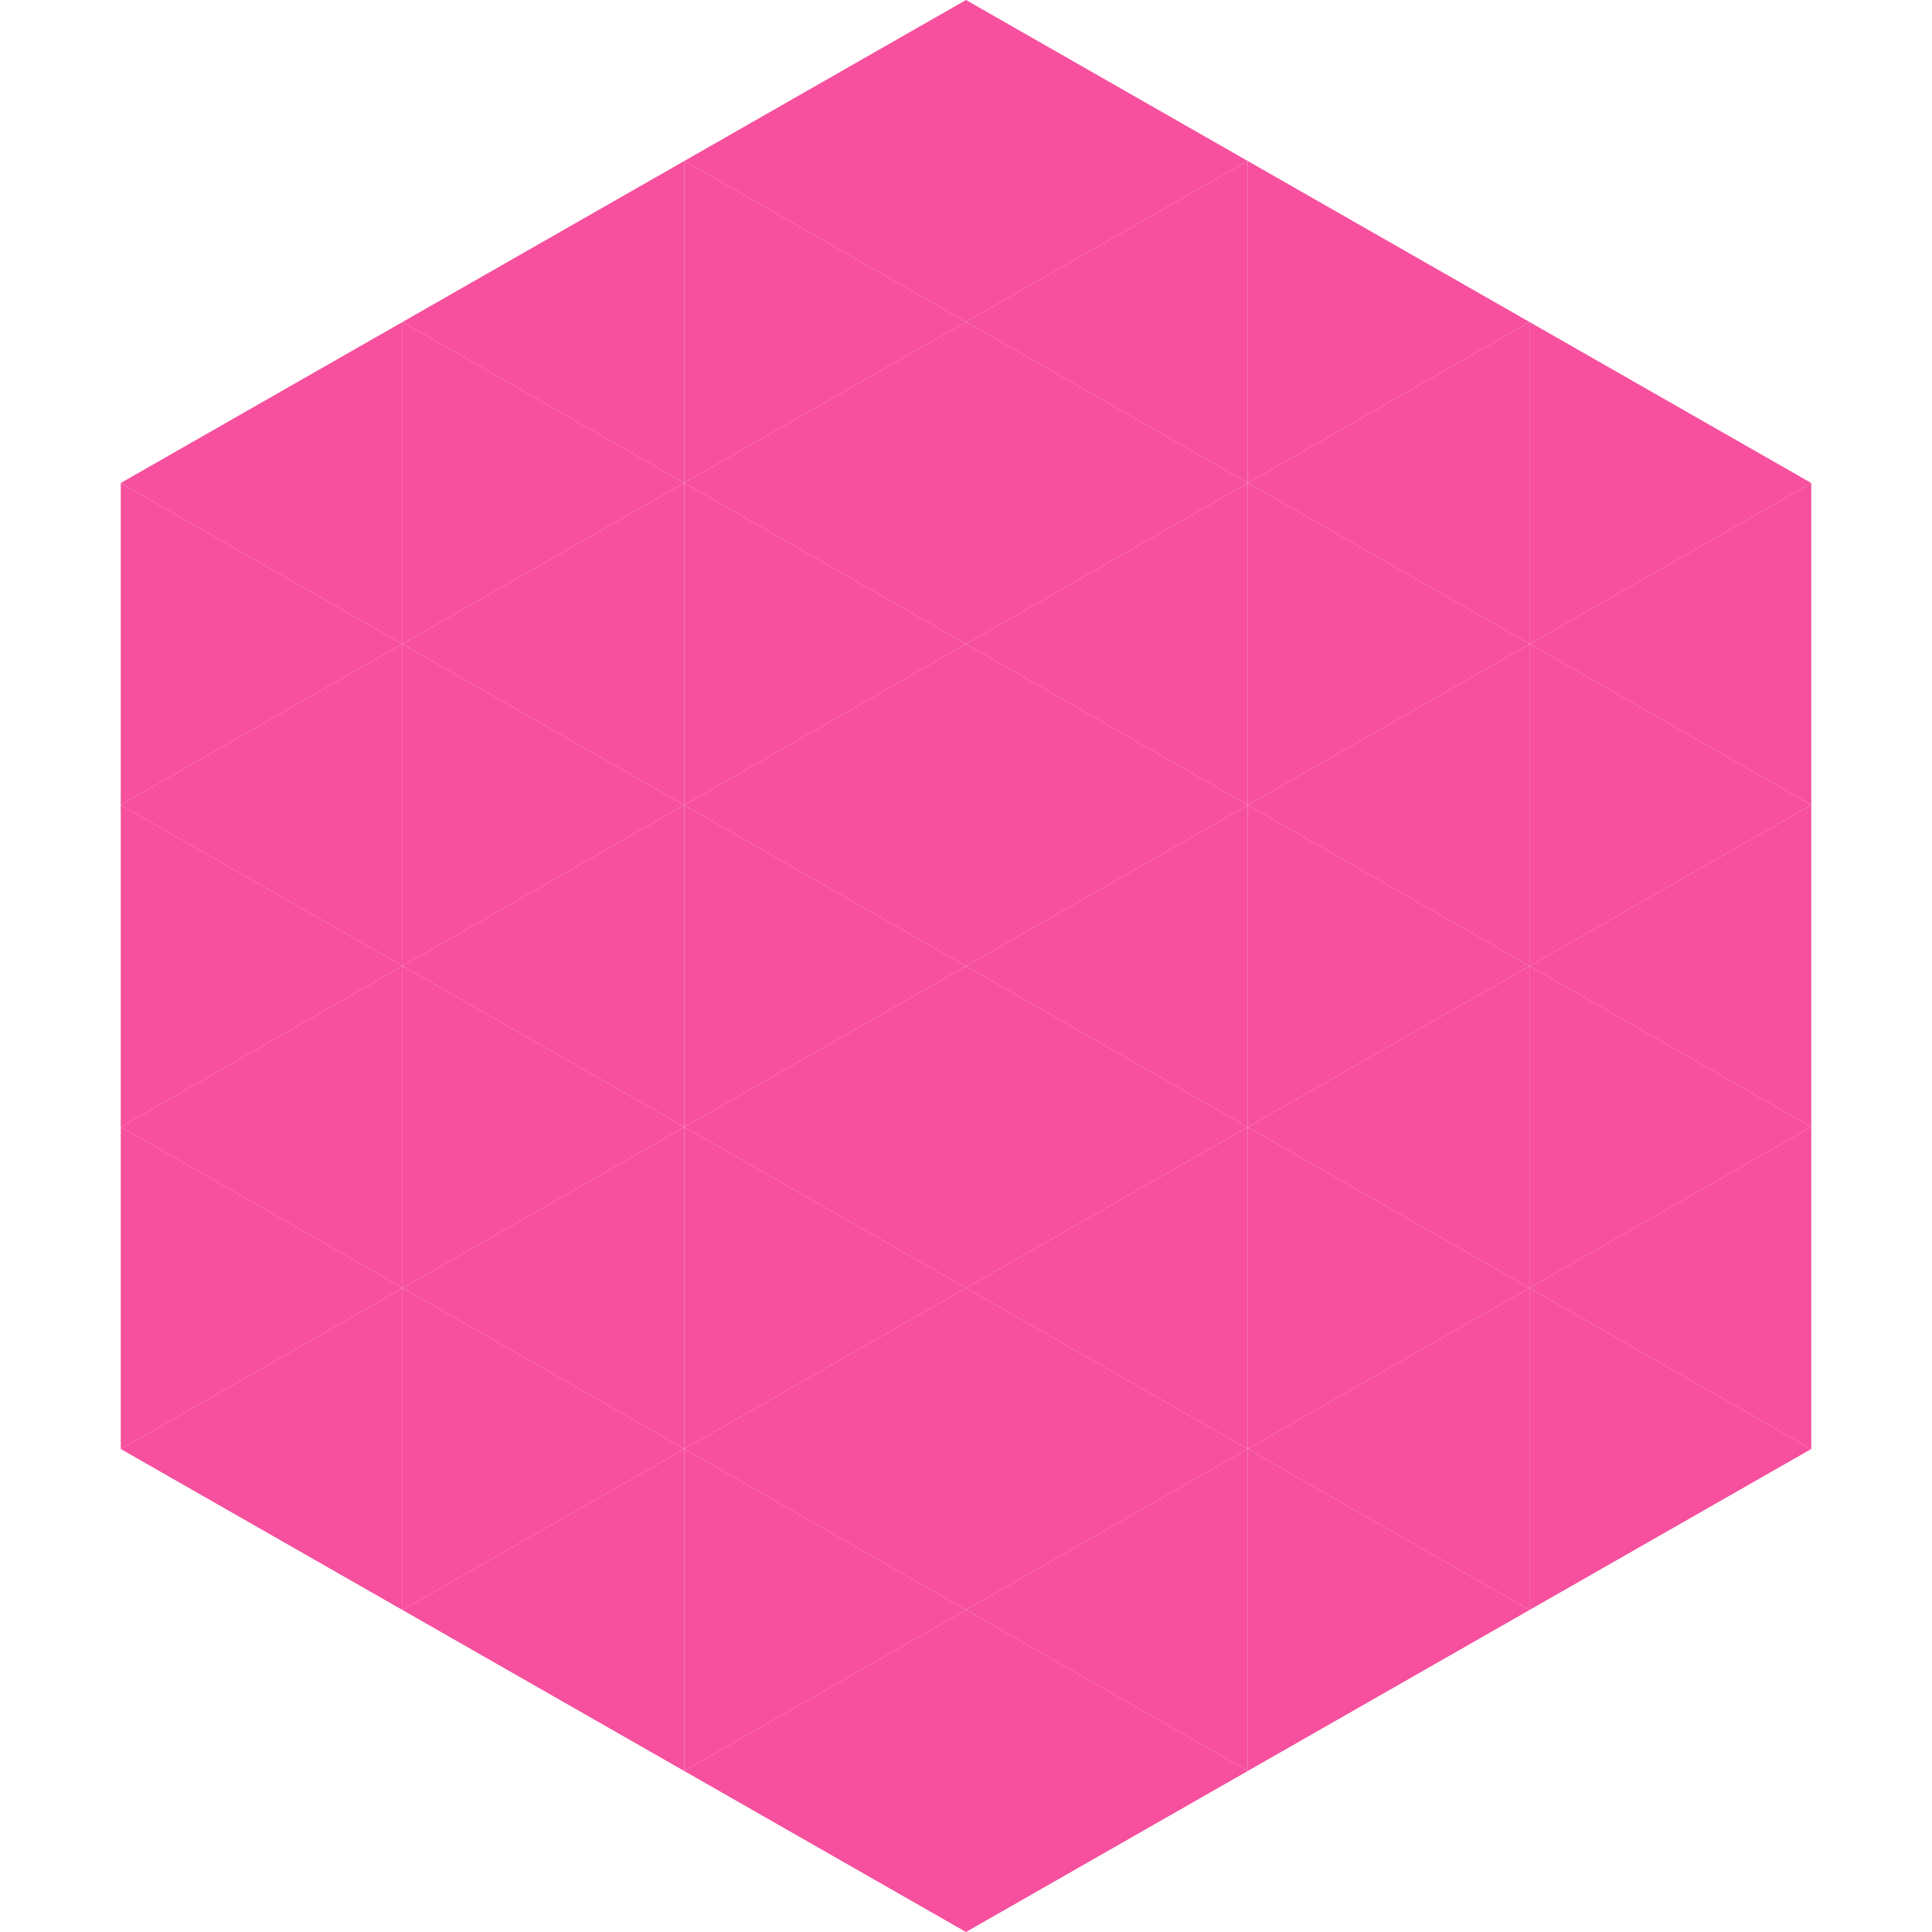 <?xml version="1.0"?>
<!-- Generated by SVGo -->
<svg width="240" height="240"
     xmlns="http://www.w3.org/2000/svg"
     xmlns:xlink="http://www.w3.org/1999/xlink">
<polygon points="50,40 15,60 50,80" style="fill:rgb(246,80,158)" />
<polygon points="190,40 225,60 190,80" style="fill:rgb(246,80,158)" />
<polygon points="15,60 50,80 15,100" style="fill:rgb(246,80,158)" />
<polygon points="225,60 190,80 225,100" style="fill:rgb(246,80,158)" />
<polygon points="50,80 15,100 50,120" style="fill:rgb(246,80,158)" />
<polygon points="190,80 225,100 190,120" style="fill:rgb(246,80,158)" />
<polygon points="15,100 50,120 15,140" style="fill:rgb(246,80,158)" />
<polygon points="225,100 190,120 225,140" style="fill:rgb(246,80,158)" />
<polygon points="50,120 15,140 50,160" style="fill:rgb(246,80,158)" />
<polygon points="190,120 225,140 190,160" style="fill:rgb(246,80,158)" />
<polygon points="15,140 50,160 15,180" style="fill:rgb(246,80,158)" />
<polygon points="225,140 190,160 225,180" style="fill:rgb(246,80,158)" />
<polygon points="50,160 15,180 50,200" style="fill:rgb(246,80,158)" />
<polygon points="190,160 225,180 190,200" style="fill:rgb(246,80,158)" />
<polygon points="15,180 50,200 15,220" style="fill:rgb(255,255,255); fill-opacity:0" />
<polygon points="225,180 190,200 225,220" style="fill:rgb(255,255,255); fill-opacity:0" />
<polygon points="50,0 85,20 50,40" style="fill:rgb(255,255,255); fill-opacity:0" />
<polygon points="190,0 155,20 190,40" style="fill:rgb(255,255,255); fill-opacity:0" />
<polygon points="85,20 50,40 85,60" style="fill:rgb(246,80,158)" />
<polygon points="155,20 190,40 155,60" style="fill:rgb(246,80,158)" />
<polygon points="50,40 85,60 50,80" style="fill:rgb(246,80,158)" />
<polygon points="190,40 155,60 190,80" style="fill:rgb(246,80,158)" />
<polygon points="85,60 50,80 85,100" style="fill:rgb(246,80,158)" />
<polygon points="155,60 190,80 155,100" style="fill:rgb(246,80,158)" />
<polygon points="50,80 85,100 50,120" style="fill:rgb(246,80,158)" />
<polygon points="190,80 155,100 190,120" style="fill:rgb(246,80,158)" />
<polygon points="85,100 50,120 85,140" style="fill:rgb(246,80,158)" />
<polygon points="155,100 190,120 155,140" style="fill:rgb(246,80,158)" />
<polygon points="50,120 85,140 50,160" style="fill:rgb(246,80,158)" />
<polygon points="190,120 155,140 190,160" style="fill:rgb(246,80,158)" />
<polygon points="85,140 50,160 85,180" style="fill:rgb(246,80,158)" />
<polygon points="155,140 190,160 155,180" style="fill:rgb(246,80,158)" />
<polygon points="50,160 85,180 50,200" style="fill:rgb(246,80,158)" />
<polygon points="190,160 155,180 190,200" style="fill:rgb(246,80,158)" />
<polygon points="85,180 50,200 85,220" style="fill:rgb(246,80,158)" />
<polygon points="155,180 190,200 155,220" style="fill:rgb(246,80,158)" />
<polygon points="120,0 85,20 120,40" style="fill:rgb(246,80,158)" />
<polygon points="120,0 155,20 120,40" style="fill:rgb(246,80,158)" />
<polygon points="85,20 120,40 85,60" style="fill:rgb(246,80,158)" />
<polygon points="155,20 120,40 155,60" style="fill:rgb(246,80,158)" />
<polygon points="120,40 85,60 120,80" style="fill:rgb(246,80,158)" />
<polygon points="120,40 155,60 120,80" style="fill:rgb(246,80,158)" />
<polygon points="85,60 120,80 85,100" style="fill:rgb(246,80,158)" />
<polygon points="155,60 120,80 155,100" style="fill:rgb(246,80,158)" />
<polygon points="120,80 85,100 120,120" style="fill:rgb(246,80,158)" />
<polygon points="120,80 155,100 120,120" style="fill:rgb(246,80,158)" />
<polygon points="85,100 120,120 85,140" style="fill:rgb(246,80,158)" />
<polygon points="155,100 120,120 155,140" style="fill:rgb(246,80,158)" />
<polygon points="120,120 85,140 120,160" style="fill:rgb(246,80,158)" />
<polygon points="120,120 155,140 120,160" style="fill:rgb(246,80,158)" />
<polygon points="85,140 120,160 85,180" style="fill:rgb(246,80,158)" />
<polygon points="155,140 120,160 155,180" style="fill:rgb(246,80,158)" />
<polygon points="120,160 85,180 120,200" style="fill:rgb(246,80,158)" />
<polygon points="120,160 155,180 120,200" style="fill:rgb(246,80,158)" />
<polygon points="85,180 120,200 85,220" style="fill:rgb(246,80,158)" />
<polygon points="155,180 120,200 155,220" style="fill:rgb(246,80,158)" />
<polygon points="120,200 85,220 120,240" style="fill:rgb(246,80,158)" />
<polygon points="120,200 155,220 120,240" style="fill:rgb(246,80,158)" />
<polygon points="85,220 120,240 85,260" style="fill:rgb(255,255,255); fill-opacity:0" />
<polygon points="155,220 120,240 155,260" style="fill:rgb(255,255,255); fill-opacity:0" />
</svg>
